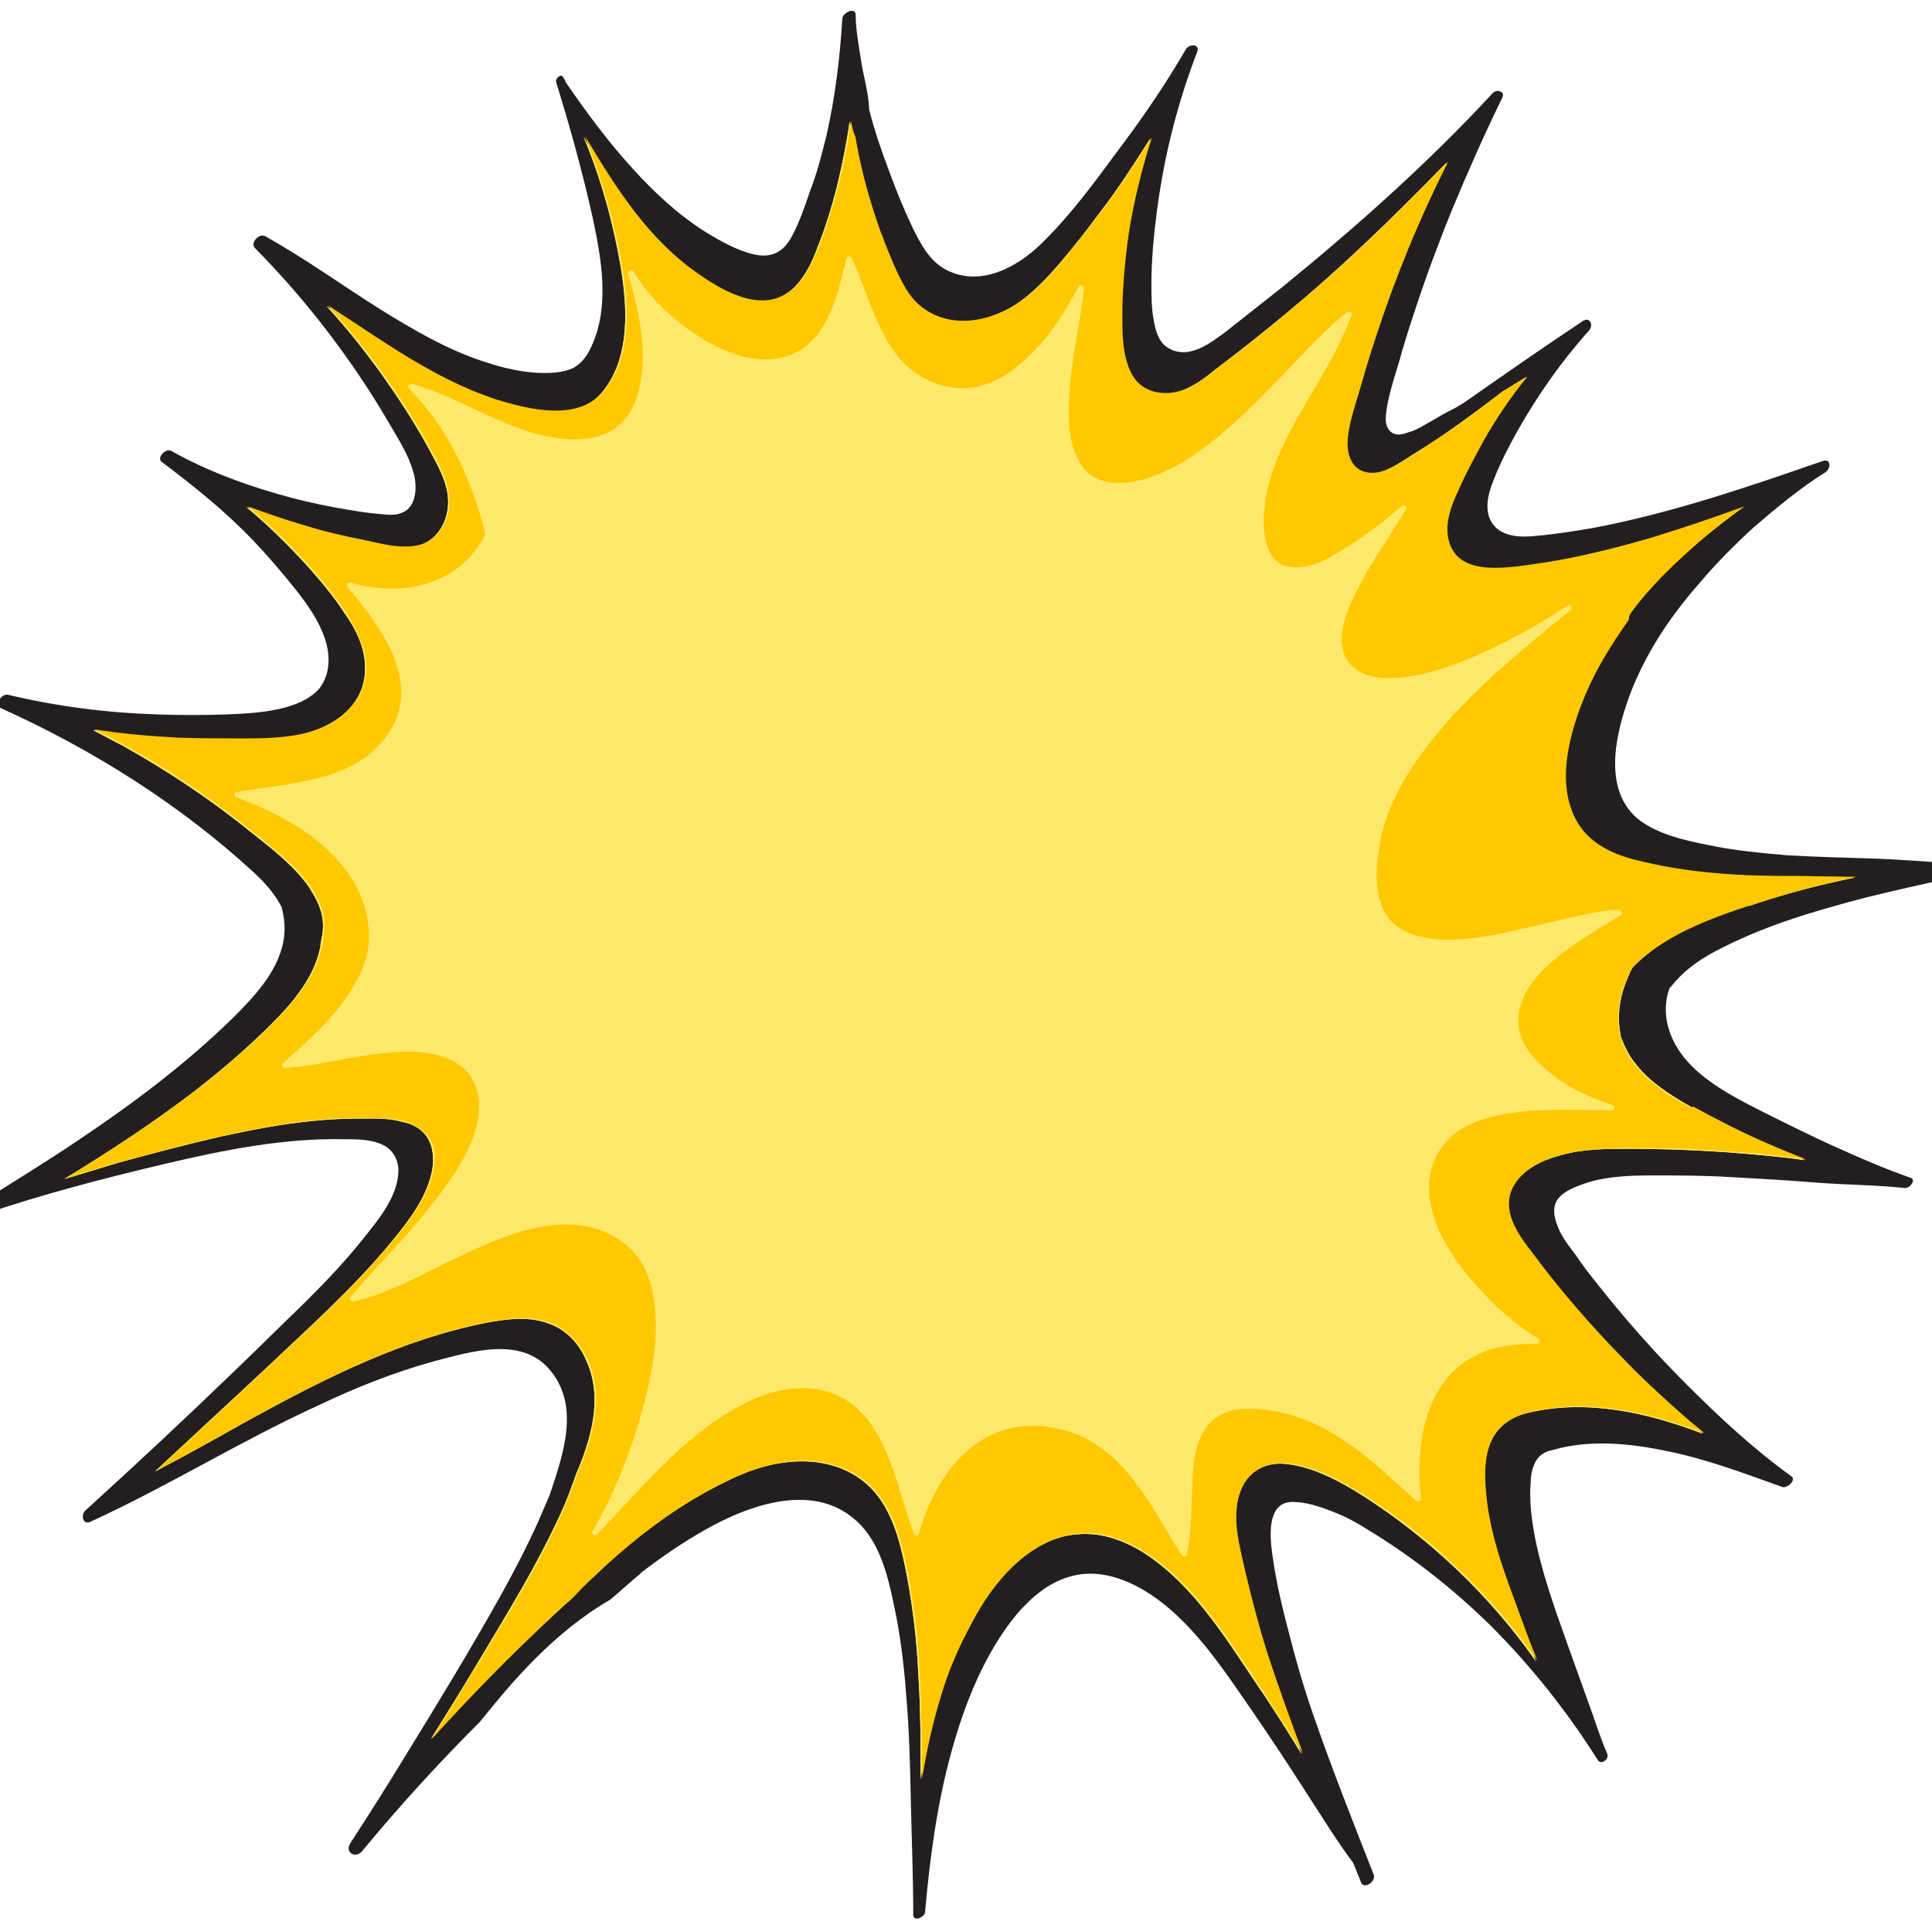 <?xml version="1.0" encoding="UTF-8"?> <svg xmlns="http://www.w3.org/2000/svg" viewBox="0 0 160.00 159.69" data-guides="{&quot;vertical&quot;:[],&quot;horizontal&quot;:[]}"><defs></defs><path fill="#231f20" stroke="none" fill-opacity="1" stroke-width="0" stroke-opacity="1" id="tSvg11520ce9c06" title="Path 1" d="M161.575 71.485C159.289 71.355 157.069 71.159 154.783 71.094C152.497 71.029 150.277 70.964 147.991 70.834C145.771 70.638 143.616 70.443 141.461 69.987C139.501 69.596 137.15 69.074 135.583 67.771C132.71 65.295 133.82 60.734 134.93 57.672C136.236 54.153 138.326 51.026 140.808 48.224C142.179 46.595 143.681 45.097 145.248 43.663C147.142 42.034 149.101 40.405 151.191 39.102C151.648 38.776 151.648 37.929 150.93 38.19C144.726 40.34 138.457 42.49 131.926 43.728C130.358 43.989 128.791 44.25 127.224 44.38C126.048 44.51 124.416 44.51 123.632 43.403C122.848 42.36 123.24 40.861 123.697 39.754C124.22 38.386 124.938 37.017 125.656 35.714C127.355 32.717 129.314 29.915 131.599 27.374C131.991 26.918 131.665 26.201 131.077 26.592C127.746 28.807 124.481 31.088 121.216 33.368C121.02 33.499 120.758 33.629 120.563 33.759C119.91 34.085 119.322 34.411 118.669 34.802C117.95 35.193 117.297 35.649 116.514 35.844C115.991 36.04 115.403 36.105 115.012 35.584C114.685 35.128 114.75 34.541 114.816 34.02C115.012 32.652 115.469 31.283 115.861 29.98C116.252 28.547 116.71 27.113 117.167 25.745C118.081 22.943 119.126 20.142 120.236 17.405C121.542 14.277 122.914 11.15 124.416 8.088C124.677 7.566 123.959 7.371 123.632 7.697C118.277 13.496 112.334 18.773 106.261 23.725C104.693 24.963 103.126 26.201 101.558 27.439C100.252 28.416 98.424 29.85 96.726 28.807C95.942 28.351 95.681 27.309 95.55 26.527C95.354 25.55 95.354 24.507 95.354 23.53C95.354 21.51 95.55 19.49 95.812 17.47C96.399 12.974 97.51 8.544 99.142 4.309C99.403 3.657 98.554 3.592 98.228 4.048C96.53 6.98 94.571 9.847 92.546 12.518C90.587 15.19 88.563 17.926 86.212 20.207C84.187 22.161 81.183 23.79 78.375 22.357C77.003 21.64 76.285 20.272 75.632 18.969C74.914 17.47 74.261 15.906 73.673 14.277C73.02 12.583 72.432 10.824 71.975 9.065C71.975 9.065 71.975 8.935 71.975 8.935C71.909 7.631 71.518 6.328 71.322 5.09C71.126 3.787 70.865 2.484 70.865 1.246C70.865 0.529 69.754 1.051 69.754 1.572C69.558 4.83 69.167 8.022 68.448 11.215C68.056 12.779 67.665 14.343 67.077 15.841C66.62 17.144 66.163 18.578 65.444 19.816C64.726 20.989 63.746 21.38 62.375 21.054C61.003 20.728 59.632 19.946 58.456 19.229C56.171 17.796 54.146 15.906 52.383 13.952C50.358 11.736 48.53 9.26 46.832 6.784C46.832 6.654 46.701 6.524 46.636 6.394C46.505 6.068 45.983 6.459 46.048 6.784C47.224 10.563 48.269 14.343 49.118 18.187C49.836 21.575 50.489 25.419 48.987 28.677C48.66 29.394 48.203 30.11 47.42 30.502C46.701 30.827 45.852 30.892 45.069 30.892C43.436 30.892 41.738 30.502 40.171 29.98C37.101 29.003 34.228 27.309 31.485 25.615C28.285 23.595 25.216 21.38 21.95 19.555C21.428 19.294 20.709 20.142 21.101 20.532C25.412 24.898 29.199 29.85 32.269 35.128C32.987 36.366 33.836 37.669 34.228 39.102C34.554 40.145 34.554 41.904 33.379 42.425C32.726 42.751 32.008 42.621 31.289 42.556C30.505 42.49 29.657 42.36 28.873 42.23C27.305 41.969 25.738 41.643 24.236 41.252C20.775 40.34 17.314 39.102 14.179 37.343C13.722 37.082 12.938 37.929 13.395 38.255C16.073 40.275 18.685 42.36 21.036 44.836C22.212 46.074 23.322 47.377 24.367 48.68C25.412 49.983 26.391 51.352 26.914 52.915C27.371 54.284 27.371 55.913 26.391 57.085C25.542 57.998 24.301 58.454 23.126 58.714C21.689 59.04 20.252 59.105 18.75 59.17C16.857 59.236 14.963 59.236 13.069 59.17C8.889 59.04 4.775 58.519 0.66 57.541C0.138 57.411 -0.515 58.389 0.073 58.649C7.714 62.102 14.963 66.663 21.101 72.332C21.95 73.114 22.799 74.091 23.322 75.134C23.583 76.111 23.648 77.089 23.452 78.066C22.93 80.542 21.101 82.497 19.338 84.256C15.42 88.1 10.979 91.423 6.407 94.485C3.795 96.245 1.118 97.874 -1.56 99.568C-2.082 99.893 -2.017 100.806 -1.299 100.545C3.534 98.916 8.497 97.613 13.46 96.44C18.424 95.267 23.518 94.225 28.612 94.355C29.657 94.355 30.832 94.355 31.812 94.876C32.66 95.332 33.052 96.245 32.987 97.157C32.856 99.242 31.289 101.066 30.048 102.63C28.546 104.52 26.914 106.214 25.216 107.908C23.387 109.667 21.624 111.426 19.795 113.185C15.616 117.225 11.371 121.2 7.061 125.109C6.669 125.5 6.865 126.347 7.518 126.021C13.918 123.089 19.86 119.375 26.261 116.443C29.395 114.945 32.66 113.641 35.991 112.729C38.995 111.947 43.175 110.644 45.526 113.446C48.073 116.443 46.636 120.483 45.526 123.806C45.199 124.588 44.873 125.305 44.546 126.087C43.567 128.237 42.456 130.387 41.281 132.472C38.865 136.772 36.252 141.072 33.64 145.308C32.138 147.784 30.571 150.26 29.003 152.67C28.546 153.387 29.395 153.974 29.983 153.322C33.052 149.608 36.318 146.024 39.714 142.636C40.563 141.594 41.412 140.551 42.326 139.509C44.742 136.772 47.42 134.296 50.554 132.472C51.403 131.755 52.187 131.038 53.036 130.322C53.036 130.322 53.101 130.256 53.167 130.191C54.799 128.953 56.497 127.781 58.326 126.738C62.114 124.588 67.665 122.568 71.257 126.282C72.824 127.911 73.477 130.322 73.934 132.472C74.522 135.078 74.848 137.684 75.044 140.356C75.305 143.353 75.371 146.35 75.436 149.347C75.501 152.41 75.632 155.537 75.632 158.6C75.632 159.186 76.612 158.795 76.612 158.339C77.003 153.908 77.591 149.478 78.767 145.177C79.877 141.138 81.51 136.968 84.187 133.71C85.428 132.276 86.93 130.973 88.824 130.517C90.848 129.996 92.938 130.647 94.701 131.69C98.554 133.97 101.232 138.141 103.714 141.724C105.281 144.005 106.783 146.285 108.285 148.631C109.526 150.52 110.701 152.475 112.073 154.299C112.269 154.821 112.53 155.407 112.726 155.928C112.987 156.515 113.967 155.798 113.771 155.277C112.007 150.781 110.244 146.35 108.677 141.789C107.893 139.509 107.24 137.228 106.652 134.883C106.065 132.667 105.542 130.322 105.281 128.041C105.15 126.608 105.15 124.392 107.044 124.392C108.154 124.392 109.33 124.783 110.31 125.174C111.355 125.565 112.334 126.087 113.248 126.673C116.906 128.888 120.301 131.56 123.371 134.557C126.767 137.945 129.771 141.724 132.318 145.764C132.579 146.22 133.297 145.699 133.101 145.243C132.448 143.744 131.991 142.18 131.403 140.616C130.881 139.183 130.358 137.684 129.836 136.251C128.791 133.319 127.681 130.256 127.093 127.194C126.832 125.761 126.636 124.262 126.767 122.763C126.767 122.177 126.897 121.591 127.159 121.069C127.485 120.483 127.942 120.222 128.595 120.092C131.469 119.245 134.669 119.506 137.607 120.092C141.069 120.744 144.334 121.982 147.599 123.154C147.991 123.285 148.84 122.568 148.318 122.242C145.248 120.027 142.44 117.421 139.763 114.749C137.085 112.078 134.538 109.211 132.187 106.214C131.599 105.497 131.012 104.715 130.489 103.933C129.901 103.151 129.314 102.435 128.987 101.522C128.661 100.74 128.53 99.828 129.118 99.177C129.64 98.59 130.554 98.264 131.273 98.004C133.036 97.418 134.995 97.352 136.824 97.352C138.979 97.352 141.069 97.352 143.224 97.483C145.575 97.613 147.991 97.743 150.342 97.939C152.824 98.134 155.305 98.134 157.787 98.395C158.179 98.395 158.701 97.743 158.244 97.548C156.155 96.831 154.065 95.919 152.04 95.007C150.016 94.094 148.056 93.117 146.097 92.14C142.897 90.511 138.914 88.556 138.065 84.712C137.869 83.735 137.934 82.757 138.261 81.845C138.261 81.845 138.326 81.715 138.391 81.715C139.501 80.281 141.069 79.239 142.701 78.457C146.424 76.567 150.473 75.394 154.457 74.352C156.808 73.766 159.159 73.244 161.51 72.723C161.771 72.723 162.032 72.462 162.097 72.202C162.097 72.006 162.097 71.681 161.771 71.681C161.706 71.615 161.64 71.55 161.575 71.485Z" style=""></path><path fill="#ffe96b" stroke="none" fill-opacity="1" stroke-width="0" stroke-opacity="1" id="tSvg84f81bcd6e" title="Path 2" d="M144.973 74.928C141.53 76.055 137.774 77.432 135.208 80.123C135.02 80.436 134.895 80.749 134.77 81.062C134.144 82.502 133.893 84.129 134.206 85.694C134.206 85.82 134.269 86.007 134.332 86.132C134.582 86.758 134.895 87.384 135.333 87.948C136.523 89.575 138.338 90.702 140.09 91.704C142.156 92.83 144.222 93.894 146.413 94.833C147.414 95.272 148.478 95.647 149.48 96.085C148.979 96.023 148.478 95.96 148.04 95.897C145.849 95.647 143.659 95.459 141.468 95.334C139.277 95.209 137.086 95.146 134.895 95.146C132.954 95.146 131.014 95.146 129.136 95.71C127.509 96.148 125.568 97.087 125.005 98.777C124.379 100.655 125.693 102.345 126.757 103.785C129.073 106.852 131.64 109.794 134.332 112.611C135.897 114.176 137.461 115.678 139.089 117.118C139.715 117.681 140.403 118.182 141.029 118.745C136.46 116.992 131.452 115.866 126.632 116.992C125.193 117.305 124.003 117.994 123.377 119.434C122.814 120.686 122.814 122.188 122.939 123.565C123.189 126.82 124.316 129.95 125.443 132.954C126.006 134.519 126.57 136.022 127.196 137.587C123.377 132.141 118.432 127.446 112.861 123.878C110.983 122.689 108.792 121.499 106.539 121.249C104.473 120.999 102.846 122.251 102.407 124.254C101.969 126.257 102.595 128.385 103.034 130.325C103.534 132.704 104.223 135.083 104.974 137.399C105.788 140.09 106.789 142.657 107.791 145.286C106.539 143.22 105.224 141.155 103.847 139.151C101.343 135.396 98.777 131.327 94.959 128.761C93.269 127.634 91.265 126.883 89.262 127.07C87.259 127.196 85.444 128.26 84.004 129.574C82.502 130.951 81.375 132.704 80.374 134.457C79.309 136.397 78.496 138.4 77.807 140.529C77.119 142.782 76.618 145.036 76.242 147.352C76.242 144.472 76.242 141.593 76.055 138.713C75.929 135.959 75.616 133.268 75.115 130.576C74.677 128.322 74.177 126.006 72.862 124.128C71.547 122.251 69.482 121.249 67.228 121.061C64.787 120.873 62.408 121.562 60.28 122.626C56.086 124.629 52.331 127.446 49.013 130.701C48.45 131.202 47.949 131.765 47.385 132.328C46.196 133.393 45.069 134.519 43.88 135.583C41.063 138.275 38.309 141.155 35.68 144.034C36.994 141.906 38.309 139.84 39.561 137.712C42.002 133.643 44.506 129.574 46.446 125.318C46.947 124.254 47.323 123.189 47.698 122.125C48.95 119.183 49.952 115.803 48.575 112.736C48.011 111.359 46.947 110.169 45.57 109.669C43.88 108.98 42.065 109.231 40.312 109.543C33.301 110.921 26.854 114.176 20.594 117.618C18.028 119.058 15.461 120.498 12.832 121.875C15.774 119.121 18.779 116.367 21.784 113.55C25.414 110.107 29.233 106.727 32.425 102.846C33.802 101.156 35.242 99.34 35.742 97.149C35.93 96.273 35.93 95.334 35.555 94.52C35.117 93.581 34.24 93.081 33.239 92.893C32.112 92.58 30.86 92.642 29.733 92.642C28.481 92.642 27.229 92.705 25.977 92.83C23.348 93.081 20.782 93.581 18.215 94.145C15.461 94.771 12.645 95.522 9.89 96.273C8.388 96.711 6.823 97.212 5.321 97.65C9.014 95.397 12.645 93.018 16.087 90.389C18.341 88.636 20.469 86.821 22.472 84.818C24.287 83.003 26.04 80.937 26.541 78.371C26.541 78.12 26.603 77.87 26.666 77.557C26.916 76.305 26.603 75.178 25.977 74.114C25.852 73.926 25.727 73.676 25.602 73.488C24.35 71.673 22.284 70.108 20.782 68.918C17.464 66.227 13.896 63.848 10.203 61.782C9.389 61.344 8.513 60.906 7.699 60.468C10.015 60.781 12.332 61.031 14.648 61.157C16.525 61.282 18.466 61.282 20.344 61.219C21.846 61.219 23.411 61.219 24.913 60.844C27.668 60.218 30.297 58.402 30.234 55.273C30.234 53.582 29.42 52.017 28.481 50.703C27.542 49.263 26.416 47.949 25.289 46.697C23.787 45.069 22.159 43.442 20.406 42.002C21.971 42.566 23.536 43.129 25.101 43.567C26.666 44.005 28.294 44.443 29.921 44.756C31.361 45.069 33.113 45.633 34.616 45.194C35.868 44.882 36.744 43.755 36.994 42.566C37.37 41.063 36.807 39.623 36.118 38.309C34.678 35.492 32.926 32.8 31.048 30.234C29.796 28.544 28.481 26.916 27.042 25.352C31.486 28.231 35.805 31.423 40.875 33.113C43.692 34.052 47.886 35.117 50.014 32.3C52.205 29.483 51.955 25.352 51.392 22.034C50.766 18.403 49.764 14.773 48.324 11.33C50.891 15.649 53.582 19.906 57.776 22.785C60.03 24.35 63.222 26.103 65.663 23.912C66.665 22.973 67.291 21.658 67.729 20.406C68.355 18.841 68.856 17.214 69.294 15.524C69.732 13.709 70.108 11.893 70.358 10.078C70.483 10.579 70.609 11.017 70.734 11.455C71.109 13.333 71.547 15.148 72.048 16.964C72.549 18.654 73.175 20.281 73.864 21.909C74.427 23.286 75.115 24.663 76.368 25.602C78.809 27.417 82.251 26.603 84.568 24.913C85.82 23.974 86.884 22.848 87.885 21.658C89.012 20.344 90.076 18.967 91.14 17.527C92.642 15.586 93.957 13.521 95.272 11.455C94.458 13.959 93.832 16.525 93.394 19.154C93.081 21.22 92.893 23.286 92.83 25.352C92.83 27.229 92.642 29.42 93.644 31.11C94.52 32.675 96.461 32.926 98.026 32.3C98.902 31.924 99.653 31.423 100.404 30.797C101.218 30.171 102.032 29.545 102.846 28.919C106.038 26.416 109.168 23.787 112.11 21.032C114.739 18.591 117.305 16.025 119.809 13.458C117.368 18.153 115.427 23.035 113.8 28.043C113.299 29.545 112.861 31.048 112.423 32.55C112.047 33.865 111.547 35.242 111.484 36.619C111.484 37.746 111.859 38.935 113.112 39.185C114.489 39.436 115.928 38.309 117.055 37.62C119.621 36.056 122.063 34.24 124.441 32.425C125.067 32.049 125.756 31.611 126.382 31.235C125.067 32.926 123.815 34.678 122.751 36.556C121.938 37.933 121.249 39.31 120.623 40.75C120.06 41.94 119.559 43.317 119.809 44.631C120.435 47.761 124.316 47.135 126.632 46.822C129.95 46.384 133.268 45.57 136.523 44.631C139.151 43.88 141.781 42.941 144.347 42.002C143.095 42.941 141.843 43.88 140.654 44.882C138.588 46.697 136.46 48.637 134.895 50.891C134.77 51.079 134.77 51.266 134.77 51.392C133.33 53.269 132.141 55.335 131.202 57.526C129.887 60.656 128.635 64.975 130.513 68.167C131.515 69.92 133.268 70.734 135.145 71.235C137.336 71.861 139.59 72.174 141.843 72.361C144.347 72.549 146.913 72.612 149.48 72.612C150.857 72.612 152.234 72.612 153.611 72.674C150.607 73.3 147.665 74.051 144.785 75.053C144.848 75.011 144.91 74.969 144.973 74.928Z"></path><path fill="#ffe96b" stroke="none" fill-opacity="1" stroke-width="0" stroke-opacity="1" id="tSvg154553655ef" title="Path 3" d="M144.973 74.928C141.53 76.055 137.774 77.432 135.208 80.123C135.02 80.436 134.895 80.749 134.77 81.062C134.144 82.502 133.893 84.129 134.206 85.694C134.206 85.82 134.269 86.007 134.332 86.132C134.582 86.758 134.895 87.384 135.333 87.948C136.523 89.575 138.338 90.702 140.09 91.704C142.156 92.83 144.222 93.894 146.413 94.833C147.414 95.272 148.478 95.647 149.48 96.085C148.979 96.023 148.478 95.96 148.04 95.897C145.849 95.647 143.659 95.459 141.468 95.334C139.277 95.209 137.086 95.146 134.895 95.146C132.954 95.146 131.014 95.146 129.136 95.71C127.509 96.148 125.568 97.087 125.005 98.777C124.379 100.655 125.693 102.345 126.757 103.785C129.073 106.852 131.64 109.794 134.332 112.611C135.897 114.176 137.461 115.678 139.089 117.118C139.715 117.681 140.403 118.182 141.029 118.745C136.46 116.992 131.452 115.866 126.632 116.992C125.193 117.305 124.003 117.994 123.377 119.434C122.814 120.686 122.814 122.188 122.939 123.565C123.189 126.82 124.316 129.95 125.443 132.954C126.006 134.519 126.57 136.022 127.196 137.587C123.377 132.141 118.432 127.446 112.861 123.878C110.983 122.689 108.792 121.499 106.539 121.249C104.473 120.999 102.846 122.251 102.407 124.254C101.969 126.257 102.595 128.385 103.034 130.325C103.534 132.704 104.223 135.083 104.974 137.399C105.788 140.09 106.789 142.657 107.791 145.286C106.539 143.22 105.224 141.155 103.847 139.151C101.343 135.396 98.777 131.327 94.959 128.761C93.269 127.634 91.265 126.883 89.262 127.07C87.259 127.196 85.444 128.26 84.004 129.574C82.502 130.951 81.375 132.704 80.374 134.457C79.309 136.397 78.496 138.4 77.807 140.529C77.119 142.782 76.618 145.036 76.242 147.352C76.242 144.472 76.242 141.593 76.055 138.713C75.929 135.959 75.616 133.268 75.115 130.576C74.677 128.322 74.177 126.006 72.862 124.128C71.547 122.251 69.482 121.249 67.228 121.061C64.787 120.873 62.408 121.562 60.28 122.626C56.086 124.629 52.331 127.446 49.013 130.701C48.45 131.202 47.949 131.765 47.385 132.328C46.196 133.393 45.069 134.519 43.88 135.583C41.063 138.275 38.309 141.155 35.68 144.034C36.994 141.906 38.309 139.84 39.561 137.712C42.002 133.643 44.506 129.574 46.446 125.318C46.947 124.254 47.323 123.189 47.698 122.125C48.95 119.183 49.952 115.803 48.575 112.736C48.011 111.359 46.947 110.169 45.57 109.669C43.88 108.98 42.065 109.231 40.312 109.543C33.301 110.921 26.854 114.176 20.594 117.618C18.028 119.058 15.461 120.498 12.832 121.875C15.774 119.121 18.779 116.367 21.784 113.55C25.414 110.107 29.233 106.727 32.425 102.846C33.802 101.156 35.242 99.34 35.742 97.149C35.93 96.273 35.93 95.334 35.555 94.52C35.117 93.581 34.24 93.081 33.239 92.893C32.112 92.58 30.86 92.642 29.733 92.642C28.481 92.642 27.229 92.705 25.977 92.83C23.348 93.081 20.782 93.581 18.215 94.145C15.461 94.771 12.645 95.522 9.89 96.273C8.388 96.711 6.823 97.212 5.321 97.65C9.014 95.397 12.645 93.018 16.087 90.389C18.341 88.636 20.469 86.821 22.472 84.818C24.287 83.003 26.04 80.937 26.541 78.371C26.541 78.12 26.603 77.87 26.666 77.557C26.916 76.305 26.603 75.178 25.977 74.114C25.852 73.926 25.727 73.676 25.602 73.488C24.35 71.673 22.284 70.108 20.782 68.918C17.464 66.227 13.896 63.848 10.203 61.782C9.389 61.344 8.513 60.906 7.699 60.468C10.015 60.781 12.332 61.031 14.648 61.157C16.525 61.282 18.466 61.282 20.344 61.219C21.846 61.219 23.411 61.219 24.913 60.844C27.668 60.218 30.297 58.402 30.234 55.273C30.234 53.582 29.42 52.017 28.481 50.703C27.542 49.263 26.416 47.949 25.289 46.697C23.787 45.069 22.159 43.442 20.406 42.002C21.971 42.566 23.536 43.129 25.101 43.567C26.666 44.005 28.294 44.443 29.921 44.756C31.361 45.069 33.113 45.633 34.616 45.194C35.868 44.882 36.744 43.755 36.994 42.566C37.37 41.063 36.807 39.623 36.118 38.309C34.678 35.492 32.926 32.8 31.048 30.234C29.796 28.544 28.481 26.916 27.042 25.352C31.486 28.231 35.805 31.423 40.875 33.113C43.692 34.052 47.886 35.117 50.014 32.3C52.205 29.483 51.955 25.352 51.392 22.034C50.766 18.403 49.764 14.773 48.324 11.33C50.891 15.649 53.582 19.906 57.776 22.785C60.03 24.35 63.222 26.103 65.663 23.912C66.665 22.973 67.291 21.658 67.729 20.406C68.355 18.841 68.856 17.214 69.294 15.524C69.732 13.709 70.108 11.893 70.358 10.078C70.483 10.579 70.609 11.017 70.734 11.455C71.109 13.333 71.547 15.148 72.048 16.964C72.549 18.654 73.175 20.281 73.864 21.909C74.427 23.286 75.115 24.663 76.368 25.602C78.809 27.417 82.251 26.603 84.568 24.913C85.82 23.974 86.884 22.848 87.885 21.658C89.012 20.344 90.076 18.967 91.14 17.527C92.642 15.586 93.957 13.521 95.272 11.455C94.458 13.959 93.832 16.525 93.394 19.154C93.081 21.22 92.893 23.286 92.83 25.352C92.83 27.229 92.642 29.42 93.644 31.11C94.52 32.675 96.461 32.926 98.026 32.3C98.902 31.924 99.653 31.423 100.404 30.797C101.218 30.171 102.032 29.545 102.846 28.919C106.038 26.416 109.168 23.787 112.11 21.032C114.739 18.591 117.305 16.025 119.809 13.458C117.368 18.153 115.427 23.035 113.8 28.043C113.299 29.545 112.861 31.048 112.423 32.55C112.047 33.865 111.547 35.242 111.484 36.619C111.484 37.746 111.859 38.935 113.112 39.185C114.489 39.436 115.928 38.309 117.055 37.62C119.621 36.056 122.063 34.24 124.441 32.425C125.067 32.049 125.756 31.611 126.382 31.235C125.067 32.926 123.815 34.678 122.751 36.556C121.938 37.933 121.249 39.31 120.623 40.75C120.06 41.94 119.559 43.317 119.809 44.631C120.435 47.761 124.316 47.135 126.632 46.822C129.95 46.384 133.268 45.57 136.523 44.631C139.151 43.88 141.781 42.941 144.347 42.002C143.095 42.941 141.843 43.88 140.654 44.882C138.588 46.697 136.46 48.637 134.895 50.891C134.77 51.079 134.77 51.266 134.77 51.392C133.33 53.269 132.141 55.335 131.202 57.526C129.887 60.656 128.635 64.975 130.513 68.167C131.515 69.92 133.268 70.734 135.145 71.235C137.336 71.861 139.59 72.174 141.843 72.361C144.347 72.549 146.913 72.612 149.48 72.612C150.857 72.612 152.234 72.612 153.611 72.674C150.607 73.3 147.665 74.051 144.785 75.053C144.848 75.011 144.91 74.969 144.973 74.928Z"></path><path fill="#ffc800" stroke="none" fill-opacity="1" stroke-width="0" stroke-opacity="1" id="tSvg11d5e110718" title="Path 4" d="M140.028 91.766C138.275 90.765 136.46 89.638 135.271 88.01C134.832 87.447 134.519 86.821 134.269 86.195C134.269 86.07 134.206 85.882 134.144 85.757C133.831 84.192 134.081 82.564 134.707 81.125C134.832 80.812 135.02 80.499 135.145 80.186C137.712 77.494 141.53 76.117 144.91 74.99C147.79 74.051 150.732 73.238 153.737 72.612C152.359 72.612 150.982 72.612 149.605 72.549C147.039 72.549 144.535 72.549 141.968 72.299C139.715 72.111 137.461 71.735 135.271 71.172C133.393 70.671 131.64 69.795 130.638 68.105C128.761 64.912 130.012 60.593 131.327 57.463C132.266 55.273 133.518 53.269 134.895 51.329C134.895 51.204 134.895 51.016 135.02 50.828C136.648 48.575 138.713 46.634 140.779 44.819C141.968 43.817 143.22 42.816 144.472 41.94C141.906 42.878 139.277 43.755 136.648 44.569C133.393 45.508 130.075 46.321 126.757 46.759C124.441 47.072 120.56 47.698 119.934 44.569C119.684 43.254 120.185 41.877 120.748 40.688C121.374 39.248 122.125 37.871 122.876 36.494C123.941 34.616 125.13 32.863 126.507 31.173C125.881 31.549 125.193 31.987 124.567 32.362C122.188 34.178 119.747 35.993 117.18 37.558C116.053 38.246 114.676 39.373 113.237 39.123C111.985 38.935 111.547 37.683 111.609 36.556C111.672 35.179 112.172 33.802 112.548 32.487C112.986 30.985 113.424 29.483 113.925 27.98C115.553 22.973 117.556 18.09 119.934 13.396C117.431 15.962 114.864 18.529 112.235 20.97C109.231 23.724 106.163 26.353 102.971 28.857C102.157 29.483 101.343 30.109 100.53 30.735C99.778 31.298 99.027 31.861 98.151 32.237C96.586 32.863 94.646 32.613 93.769 31.048C92.83 29.358 92.956 27.167 92.956 25.289C93.018 23.223 93.206 21.157 93.519 19.092C93.957 16.463 94.583 13.896 95.397 11.393C94.082 13.458 92.768 15.461 91.265 17.464C90.201 18.841 89.137 20.219 88.01 21.596C87.009 22.785 85.945 23.912 84.693 24.851C82.377 26.541 78.996 27.355 76.493 25.539C75.241 24.663 74.615 23.223 73.989 21.846C73.3 20.219 72.674 18.591 72.174 16.901C71.61 15.086 71.172 13.27 70.859 11.393C70.671 10.954 70.546 10.454 70.483 10.015C70.233 11.893 69.857 13.709 69.419 15.461C68.981 17.089 68.48 18.716 67.854 20.344C67.354 21.596 66.79 22.91 65.789 23.849C63.347 26.04 60.155 24.287 57.902 22.722C53.708 19.843 51.016 15.586 48.45 11.267C49.827 14.71 50.891 18.341 51.517 21.971C52.08 25.289 52.331 29.42 50.14 32.237C48.011 34.991 43.817 33.927 41.001 33.051C35.93 31.361 31.611 28.168 27.167 25.289C28.544 26.854 29.921 28.481 31.173 30.171C33.051 32.738 34.803 35.429 36.243 38.246C36.932 39.561 37.433 41.001 37.12 42.503C36.807 43.755 35.993 44.819 34.741 45.132C33.239 45.508 31.486 45.007 30.046 44.694C28.419 44.381 26.791 44.005 25.226 43.504C23.661 43.066 22.096 42.503 20.532 41.94C22.284 43.379 23.912 45.007 25.414 46.634C26.541 47.886 27.668 49.201 28.607 50.64C29.483 52.017 30.297 53.582 30.359 55.21C30.359 58.34 27.793 60.155 25.038 60.781C23.536 61.094 21.971 61.157 20.469 61.157C18.591 61.157 16.651 61.157 14.773 61.094C12.457 60.969 10.141 60.781 7.824 60.405C8.701 60.844 9.515 61.282 10.328 61.72C14.084 63.786 17.59 66.164 20.907 68.856C22.41 70.045 24.475 71.61 25.727 73.425C25.852 73.613 25.977 73.801 26.103 74.051C26.729 75.115 27.042 76.242 26.791 77.494C26.791 77.745 26.791 78.058 26.666 78.308C26.165 80.874 24.413 82.94 22.597 84.755C20.594 86.758 18.466 88.574 16.212 90.326C12.77 92.956 9.139 95.334 5.446 97.588C6.948 97.087 8.45 96.649 10.015 96.21C12.77 95.459 15.524 94.708 18.341 94.082C20.907 93.519 23.474 93.018 26.103 92.768C27.355 92.642 28.607 92.58 29.858 92.58C31.048 92.58 32.237 92.58 33.364 92.83C34.303 93.081 35.179 93.581 35.68 94.458C36.118 95.272 36.056 96.21 35.868 97.087C35.367 99.278 33.927 101.093 32.55 102.783C29.358 106.664 25.539 110.044 21.909 113.487C18.967 116.304 15.962 118.996 12.957 121.812C15.586 120.435 18.09 118.996 20.719 117.556C26.916 114.113 33.364 110.858 40.437 109.481C42.19 109.168 44.005 108.918 45.695 109.606C47.072 110.169 48.136 111.359 48.7 112.673C50.077 115.74 49.075 119.121 47.824 122.063C47.448 123.127 47.01 124.254 46.572 125.255C44.631 129.574 42.127 133.643 39.686 137.649C38.371 139.778 37.12 141.906 35.805 143.971C38.434 141.092 41.126 138.275 44.005 135.521C45.132 134.394 46.321 133.33 47.511 132.266C48.011 131.703 48.575 131.139 49.138 130.638C52.456 127.446 56.212 124.567 60.405 122.564C62.596 121.499 64.975 120.811 67.354 120.999C69.607 121.186 71.673 122.188 72.987 124.066C74.302 125.944 74.803 128.322 75.241 130.513C75.742 133.205 76.055 135.959 76.18 138.651C76.305 141.53 76.368 144.41 76.368 147.289C76.743 144.973 77.244 142.72 77.932 140.466C78.558 138.338 79.435 136.335 80.499 134.394C81.438 132.579 82.627 130.889 84.129 129.512C85.569 128.197 87.384 127.133 89.388 127.008C91.453 126.82 93.394 127.571 95.084 128.698C98.902 131.264 101.469 135.333 103.972 139.089C105.287 141.092 106.602 143.158 107.916 145.223C106.914 142.594 105.975 139.965 105.099 137.336C104.348 135.02 103.722 132.642 103.159 130.263C102.721 128.322 102.094 126.194 102.533 124.191C102.971 122.188 104.536 120.936 106.664 121.186C108.918 121.437 111.108 122.626 112.986 123.815C118.62 127.383 123.502 132.078 127.321 137.524C126.695 136.022 126.132 134.457 125.568 132.892C124.441 129.887 123.315 126.757 123.064 123.502C122.939 122.125 122.939 120.623 123.502 119.371C124.128 117.994 125.318 117.305 126.757 116.93C131.577 115.803 136.523 116.93 141.155 118.683C140.529 118.182 139.84 117.618 139.214 117.055C137.587 115.615 135.959 114.113 134.457 112.548C131.765 109.794 129.199 106.852 126.883 103.722C125.819 102.345 124.504 100.592 125.13 98.714C125.756 97.024 127.634 96.085 129.261 95.647C131.139 95.146 133.08 95.084 135.02 95.084C137.211 95.084 139.402 95.084 141.593 95.272C143.784 95.397 145.975 95.522 148.165 95.835C148.666 95.835 149.167 95.96 149.605 96.023C148.604 95.647 147.539 95.209 146.538 94.771C144.347 93.832 142.281 92.768 140.216 91.641C140.153 91.683 140.09 91.724 140.028 91.766ZM133.581 91.954C131.264 91.954 128.948 91.829 126.57 92.016C124.504 92.204 122.313 92.58 120.623 93.769C118.808 95.084 118.057 97.337 118.432 99.528C118.87 102.032 120.373 104.285 122 106.163C123.565 107.979 125.318 109.606 127.383 110.858C127.571 110.983 127.509 111.296 127.258 111.296C125.756 111.296 124.191 111.421 122.814 111.985C117.994 113.925 117.18 119.559 117.681 124.128C117.681 124.316 117.431 124.379 117.305 124.316C115.115 122.376 112.986 120.247 110.42 118.745C108.229 117.431 105.725 116.617 103.159 116.68C101.531 116.68 100.154 117.431 99.466 118.933C98.777 120.435 98.777 122.188 98.714 123.753C98.652 125.443 98.652 127.133 98.276 128.761C98.276 128.948 97.963 128.948 97.838 128.761C96.586 126.82 95.522 124.754 94.145 122.939C92.956 121.312 91.453 119.872 89.638 118.996C87.697 118.119 85.444 117.806 83.378 118.37C79.497 119.434 77.119 123.315 76.117 127.008C76.055 127.258 75.742 127.196 75.679 127.008C74.803 124.692 74.302 122.188 73.238 119.934C72.361 117.931 70.984 116.116 68.856 115.365C66.352 114.489 63.66 115.177 61.407 116.367C56.65 118.87 53.144 123.252 49.451 127.07C49.263 127.258 48.95 127.07 49.075 126.82C50.828 123.815 52.143 120.498 53.082 117.18C53.958 114.05 54.709 110.545 54.083 107.227C53.833 105.85 53.332 104.536 52.331 103.534C51.141 102.345 49.576 101.656 47.949 101.469C44.569 101.093 41.126 102.595 38.121 104.035C35.242 105.35 32.362 107.102 29.295 107.791C29.045 107.791 28.919 107.603 29.045 107.415C30.86 105.224 32.863 103.284 34.678 101.093C36.431 98.965 38.309 96.649 39.248 94.02C39.999 91.829 39.936 89.325 37.746 88.01C35.617 86.758 32.8 87.071 30.484 87.384C28.168 87.697 25.915 88.323 23.599 88.448C23.411 88.448 23.286 88.198 23.411 88.073C25.164 86.508 26.979 84.943 28.356 83.065C29.545 81.438 30.61 79.56 30.547 77.494C30.547 75.554 29.858 73.738 28.732 72.174C26.541 69.169 22.973 67.291 19.593 66.039C19.405 65.977 19.342 65.601 19.593 65.601C21.408 65.288 23.286 65.1 25.101 64.725C26.729 64.412 28.356 63.911 29.796 63.034C31.298 62.096 32.613 60.531 33.051 58.84C33.99 55.085 31.048 51.329 28.794 48.637C28.669 48.45 28.794 48.199 29.045 48.262C31.048 48.825 33.176 48.95 35.179 48.387C37.37 47.761 39.248 46.259 40.187 44.256C39.123 39.749 37.057 35.367 33.865 32.175C33.677 31.987 33.865 31.736 34.115 31.799C37.12 32.613 39.811 34.303 42.691 35.367C44.882 36.181 47.511 36.807 49.764 36.056C51.329 35.555 52.331 34.303 52.769 32.8C53.77 29.545 52.956 25.852 52.017 22.66C51.955 22.41 52.331 22.284 52.456 22.472C53.52 24.225 54.897 25.665 56.524 26.916C59.091 28.919 63.097 30.923 66.29 28.982C68.793 27.417 69.419 24.037 70.108 21.408C70.108 21.22 70.421 21.157 70.546 21.408C71.36 23.161 71.923 24.976 72.674 26.666C73.425 28.294 74.364 29.921 75.867 30.923C77.432 31.987 79.497 32.487 81.313 31.924C83.191 31.423 84.755 30.046 86.07 28.607C87.384 27.167 88.386 25.477 89.325 23.724C89.45 23.536 89.763 23.599 89.763 23.849C89.513 26.478 88.887 28.982 88.636 31.611C88.448 33.802 88.261 36.619 89.575 38.559C91.14 40.813 94.52 39.999 96.586 38.998C99.716 37.495 102.345 34.991 104.786 32.55C107.04 30.297 109.105 27.855 111.547 25.852C111.734 25.727 112.047 25.852 111.922 26.103C110.921 28.919 109.231 31.486 107.728 34.115C106.351 36.556 105.037 39.123 104.724 41.94C104.536 43.63 104.598 46.572 106.727 46.947C108.479 47.26 110.357 46.071 111.734 45.194C113.237 44.256 114.676 43.129 116.053 41.94C116.241 41.752 116.554 41.94 116.429 42.19C115.177 44.318 113.737 46.259 112.611 48.45C111.734 50.14 110.42 52.769 111.547 54.647C112.673 56.462 115.365 56.274 117.18 55.961C119.684 55.46 122.125 54.459 124.441 53.269C126.319 52.331 128.072 51.329 129.825 50.14C130.012 50.014 130.325 50.327 130.075 50.515C126.507 53.457 122.876 56.337 119.809 59.842C117.055 62.972 114.551 66.665 114.113 70.922C113.925 72.487 113.925 74.302 114.739 75.679C115.365 76.68 116.429 77.306 117.556 77.557C120.373 78.245 123.565 77.494 126.319 76.868C127.759 76.555 129.199 76.18 130.638 75.867C131.765 75.616 132.892 75.366 134.081 75.366C134.332 75.366 134.394 75.679 134.206 75.804C132.892 76.618 131.515 77.432 130.263 78.308C128.009 79.873 125.067 82.439 125.881 85.569C126.319 87.197 127.759 88.448 129.073 89.388C130.451 90.326 131.953 91.015 133.518 91.516C133.768 91.578 133.706 91.954 133.518 91.954C133.539 91.954 133.56 91.954 133.581 91.954Z"></path></svg> 